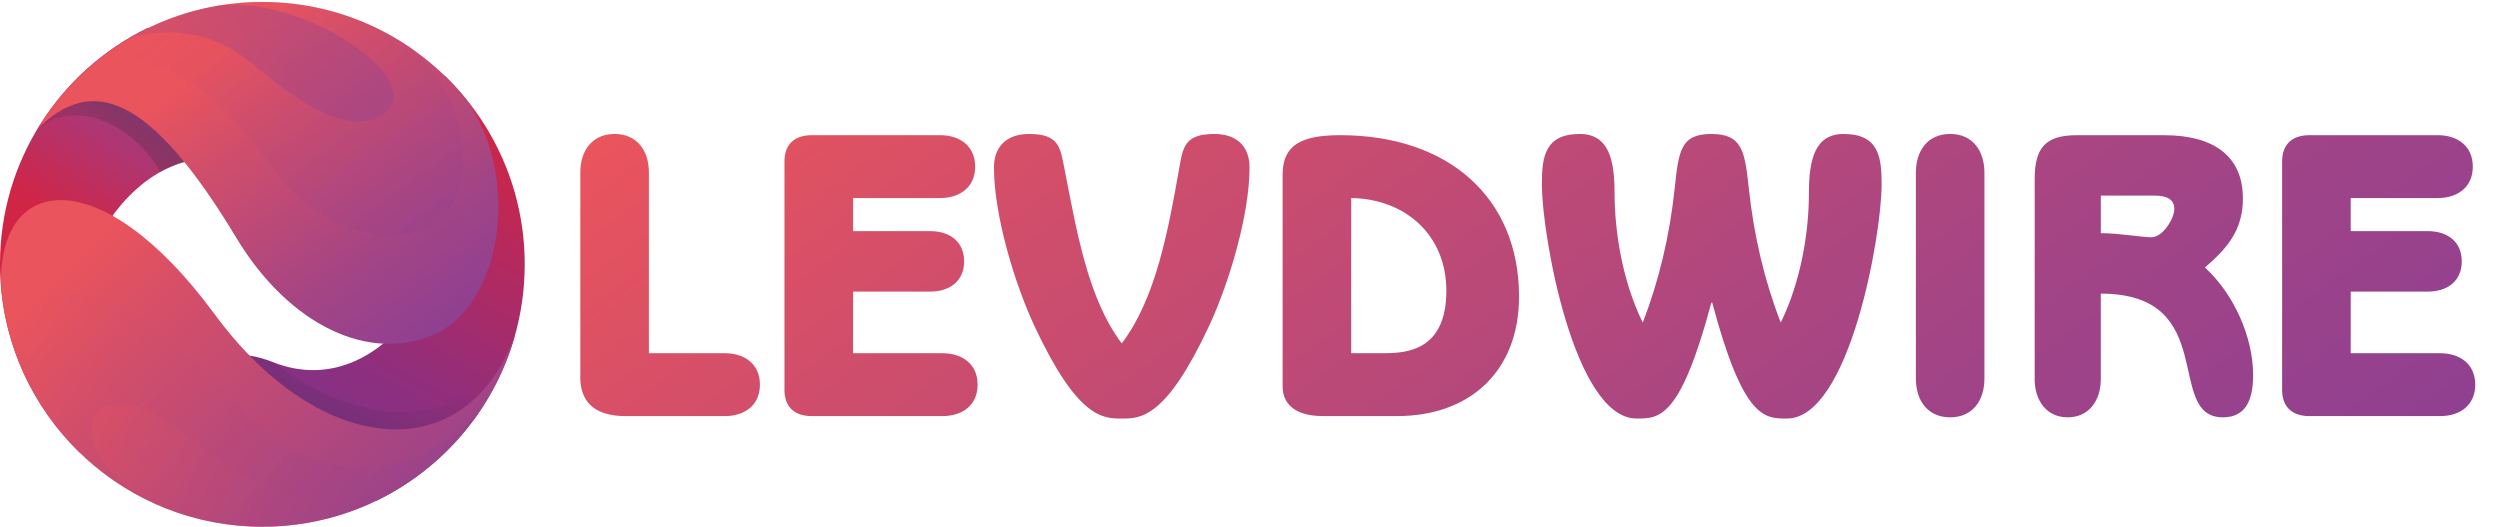 <?xml version="1.0" encoding="UTF-8"?><svg xmlns="http://www.w3.org/2000/svg" xmlns:xlink="http://www.w3.org/1999/xlink" viewBox="0 0 808 170.23"><defs><linearGradient id="e" x1="619.04" y1="261.18" x2="368.5" y2="-83.11" gradientUnits="userSpaceOnUse"><stop offset="0" stop-color="#904091"/><stop offset=".26" stop-color="#a24486"/><stop offset=".77" stop-color="#d24e6a"/><stop offset="1" stop-color="#ea545c"/></linearGradient><linearGradient id="h" x1="100.78" y1="136.38" x2="156.57" y2="37.67" gradientUnits="userSpaceOnUse"><stop offset="0" stop-color="#81318a"/><stop offset=".28" stop-color="#932e7a"/><stop offset=".85" stop-color="#c32751"/><stop offset="1" stop-color="#d12546"/></linearGradient><linearGradient id="i" x1="94.21" y1="151.11" x2="115.59" y2="106.33" gradientUnits="userSpaceOnUse"><stop offset="0" stop-color="#35282c"/><stop offset="1" stop-color="#35282c" stop-opacity="0"/></linearGradient><linearGradient id="j" x1="68.31" y1="36.53" x2="36.29" y2="83.76" gradientUnits="userSpaceOnUse"><stop offset="0" stop-color="#984191"/><stop offset=".3" stop-color="#a63a7e"/><stop offset=".9" stop-color="#ca284e"/><stop offset="1" stop-color="#d12546"/></linearGradient><linearGradient id="k" x1="56.18" y1="51.82" x2="36.7" y2="75.2" xlink:href="#i"/><linearGradient id="l" x1="156.94" y1="187.58" x2="37.64" y2="68.28" gradientUnits="userSpaceOnUse"><stop offset="0" stop-color="#904091"/><stop offset=".26" stop-color="#a24486"/><stop offset=".77" stop-color="#d24e6a"/><stop offset="1" stop-color="#ea545c"/></linearGradient><linearGradient id="m" x1="135.48" y1="167.56" x2="15.32" y2="89.88" xlink:href="#l"/><linearGradient id="n" x1="134.76" y1="179.28" x2="28.34" y2="132.93" xlink:href="#l"/><linearGradient id="o" x1="135.23" y1="110.63" x2="68.78" y2="19.32" gradientUnits="userSpaceOnUse"><stop offset="0" stop-color="#904091"/><stop offset=".26" stop-color="#a24486"/><stop offset=".77" stop-color="#d24e6a"/><stop offset="1" stop-color="#ea545c"/></linearGradient><linearGradient id="p" x1="130.4" y1="85.98" x2="63.5" y2="-1.71" xlink:href="#l"/><linearGradient id="q" x1="94.52" y1="19.46" x2="7.63" y2="55.69" xlink:href="#l"/></defs><g isolation="isolate"><g id="b"><g id="c"><rect id="d" width="808" height="170" fill="none" stroke-width="0"/><path id="f" d="m187.56,121.81V55.7c0-6.99,3.83-12.4,11.08-12.4s11.08,5.41,11.08,12.4v58.46h24.54c6.33,0,11.35,3.43,11.35,10.16s-5.01,10.16-11.35,10.16h-32.07c-11.08,0-14.65-5.54-14.65-12.67Zm88.15-7.65h28.9c6.33,0,11.35,3.43,11.35,10.16s-5.01,10.16-11.35,10.16h-42.23c-5.94,0-8.84-3.3-8.84-8.45V52.14c0-5.15,2.9-8.45,8.84-8.45h41.44c6.33,0,11.35,3.43,11.35,10.16s-5.01,10.16-11.35,10.16h-28.11v10.69h24.94c6.2,0,10.95,3.3,10.95,9.77s-4.75,9.77-10.95,9.77h-24.94v19.93h0Zm116.79-70.86c6.86,0,11.35,3.69,11.35,10.82,0,15.31-6.6,37.34-13.06,51.2-13.99,29.96-22.17,29.96-28.24,29.96s-14.25,0-28.24-29.96c-6.47-13.86-13.06-35.89-13.06-51.2,0-7.13,4.49-10.82,11.35-10.82,9.5,0,10.03,4.09,11.35,10.82,3.96,20.06,7.52,42.23,18.61,56.87,11.08-14.65,15.04-36.69,18.61-56.87,1.19-6.73,1.85-10.82,11.35-10.82Zm22.04,81.68V56.49c0-9.5,5.81-12.8,18.61-12.8,35.1,0,57.8,20.32,57.8,52.12,0,24.54-16.23,38.66-39.32,38.66h-24.15c-9.24,0-12.93-4.22-12.93-9.5Zm22.17-60.97v50.14h10.69c7.52,0,20.06-1.06,20.06-20.19,0-18.08-13.33-29.69-30.75-29.96Zm92.24,71.26c-20.19,0-30.61-59.25-30.61-75.61,0-8.71.79-16.36,12.27-16.36,9.37,0,11.22,8.45,11.22,19,0,12.54,2.51,28.5,9.11,41.96,5.28-13.59,8.71-28.24,10.29-43.15,1.32-12.27,1.85-17.81,11.88-17.81s10.82,5.54,12.14,17.81c1.58,14.91,5.01,29.56,10.29,43.15,6.6-13.46,9.11-29.43,9.11-41.96,0-10.56,1.85-19,11.22-19,11.48,0,12.27,7.65,12.27,16.36,0,16.36-10.42,75.61-30.61,75.61-7.39,0-14.12,0-24.15-37.48h-.26c-10.03,37.48-16.76,37.48-24.15,37.48h0Zm90.26-12.93V55.83c0-7.13,3.83-12.54,11.08-12.54s11.08,5.41,11.08,12.54v66.51c0,7.13-3.83,12.54-11.08,12.54s-11.08-5.41-11.08-12.54Zm38.4.13V57.95c0-10.16,3.43-14.25,13.59-14.25h28.24c15.84,0,25.47,6.6,25.47,20.45,0,10.03-4.88,15.97-12.27,22.3,9.5,8.71,15.57,22.7,15.57,34.71,0,7.92-2.24,13.72-9.77,13.72-19,0-.79-39.98-39.46-39.98v27.58c0,6.99-3.83,12.4-10.69,12.4s-10.69-5.41-10.69-12.4h0Zm21.38-59.25v12.14c5.81,0,13.2,1.32,16.36,1.32,3.69,0,7.39-6.07,7.39-9.11s-2.24-4.35-6.33-4.35h-17.42Zm80.76,50.94h28.9c6.33,0,11.35,3.43,11.35,10.16s-5.01,10.16-11.35,10.16h-42.23c-5.94,0-8.84-3.3-8.84-8.45V52.14c0-5.15,2.9-8.45,8.84-8.45h41.44c6.33,0,11.35,3.43,11.35,10.16s-5.01,10.16-11.35,10.16h-28.11v10.69h24.94c6.2,0,10.95,3.3,10.95,9.77s-4.75,9.77-10.95,9.77h-24.94v19.93h0Z" fill="url(#e)" stroke-width="0"/><g id="g"><path d="m169.59,85.44c0-23.94-9.92-45.56-25.88-60.98,15.75,54.6-17.83,107.54-55.43,92.6-41.24-16.38-68.53,53.17,33.67,44.61,28.21-13.77,47.64-42.73,47.64-76.24Z" fill="url(#h)" stroke-width="0"/><path d="m88.28,117.07c-41.24-16.38-68.53,53.17,33.67,44.61,20.04-9.79,37.4-32.95,44.76-54.25-17.05,36.41-52.63,29.21-78.43,9.65Z" fill="url(#i)" mix-blend-mode="overlay" opacity=".27" stroke-width="0"/><path d="m0,85.32c0,23.94,9.92,45.56,25.88,60.98-15.75-54.6,17.83-107.54,55.43-92.6C122.55,70.07,149.84.52,47.64,9.08,19.43,22.86,0,51.82,0,85.32Z" fill="url(#j)" stroke-width="0"/><path d="m47.64,9.08c-14.75,7.2-27.09,18.56-35.52,32.55,14.55-11.26,32.99,1.5,39.62,13.99,8.89-4.97,19.07-6.1,29.57-1.93C122.55,70.07,149.84.52,47.64,9.08Z" fill="url(#k)" mix-blend-mode="overlay" opacity=".27" stroke-width="0"/><path d="m69.26,101.42C32.36,51.2-1.96,56.01.47,94.38c4.47,42.63,40.52,75.86,84.33,75.86,39.23,0,72.23-26.64,81.92-62.81-15.1,43.82-62.5,41.57-97.45-6.01Z" fill="url(#l)" stroke-width="0"/><path d="m75.8,129.85c-24.9-27.2-43.65-38.01-57.58-34.38-10.84,2.83-14.87,18.39-2.77,38.77,15.35,21.77,40.69,35.99,69.35,35.99,30.54,0,57.31-16.15,72.24-40.37-22.62,29.89-56.41,27.1-81.23-.01Z" fill="url(#m)" mix-blend-mode="color-dodge" opacity=".31" stroke-width="0"/><path d="m130.36,156.96c-53.64,19.06-72.99-32.89-95.24-25.78-11.81,3.77-4.48,24.8,20.16,33.77,9.21,3.36,19.13,5.28,29.51,5.28,16.77,0,32.41-4.87,45.57-13.28Z" fill="url(#n)" mix-blend-mode="color-dodge" opacity=".31" stroke-width="0"/><path d="m150.77,32.17C135.22,12.94,111.45.64,84.8.64,54.06.64,27.14,17,12.27,41.48c17.33-17.02,35.95-11.4,64.1,35.37,17.05,28.33,43.14,40.6,64.22,31.13,21.19-9.52,28.22-49.83,10.18-75.81Z" fill="url(#o)" stroke-width="0"/><path d="m133.02,15.69C119.33,6.21,102.71.64,84.8.64c-22.87,0-43.62,9.06-58.87,23.77,7.26-6.21,31.14-14.43,62.21,29.93,14.37,20.51,41.31,27.06,53.5,16.97,12.98-10.75,10.24-39.35-8.63-55.63Z" fill="url(#p)" mix-blend-mode="color-dodge" opacity=".31" stroke-width="0"/><path d="m70.28,1.88c-10.31,1.78-19.99,5.42-28.67,10.57.18-.07,21.04-7.9,40.08,8.25,16.33,13.85,32.15,23.38,42.33,16.04C138.69,26.17,98.68-1.72,70.28,1.88Z" fill="url(#q)" mix-blend-mode="color-dodge" opacity=".37" stroke-width="0"/></g></g></g></g></svg>